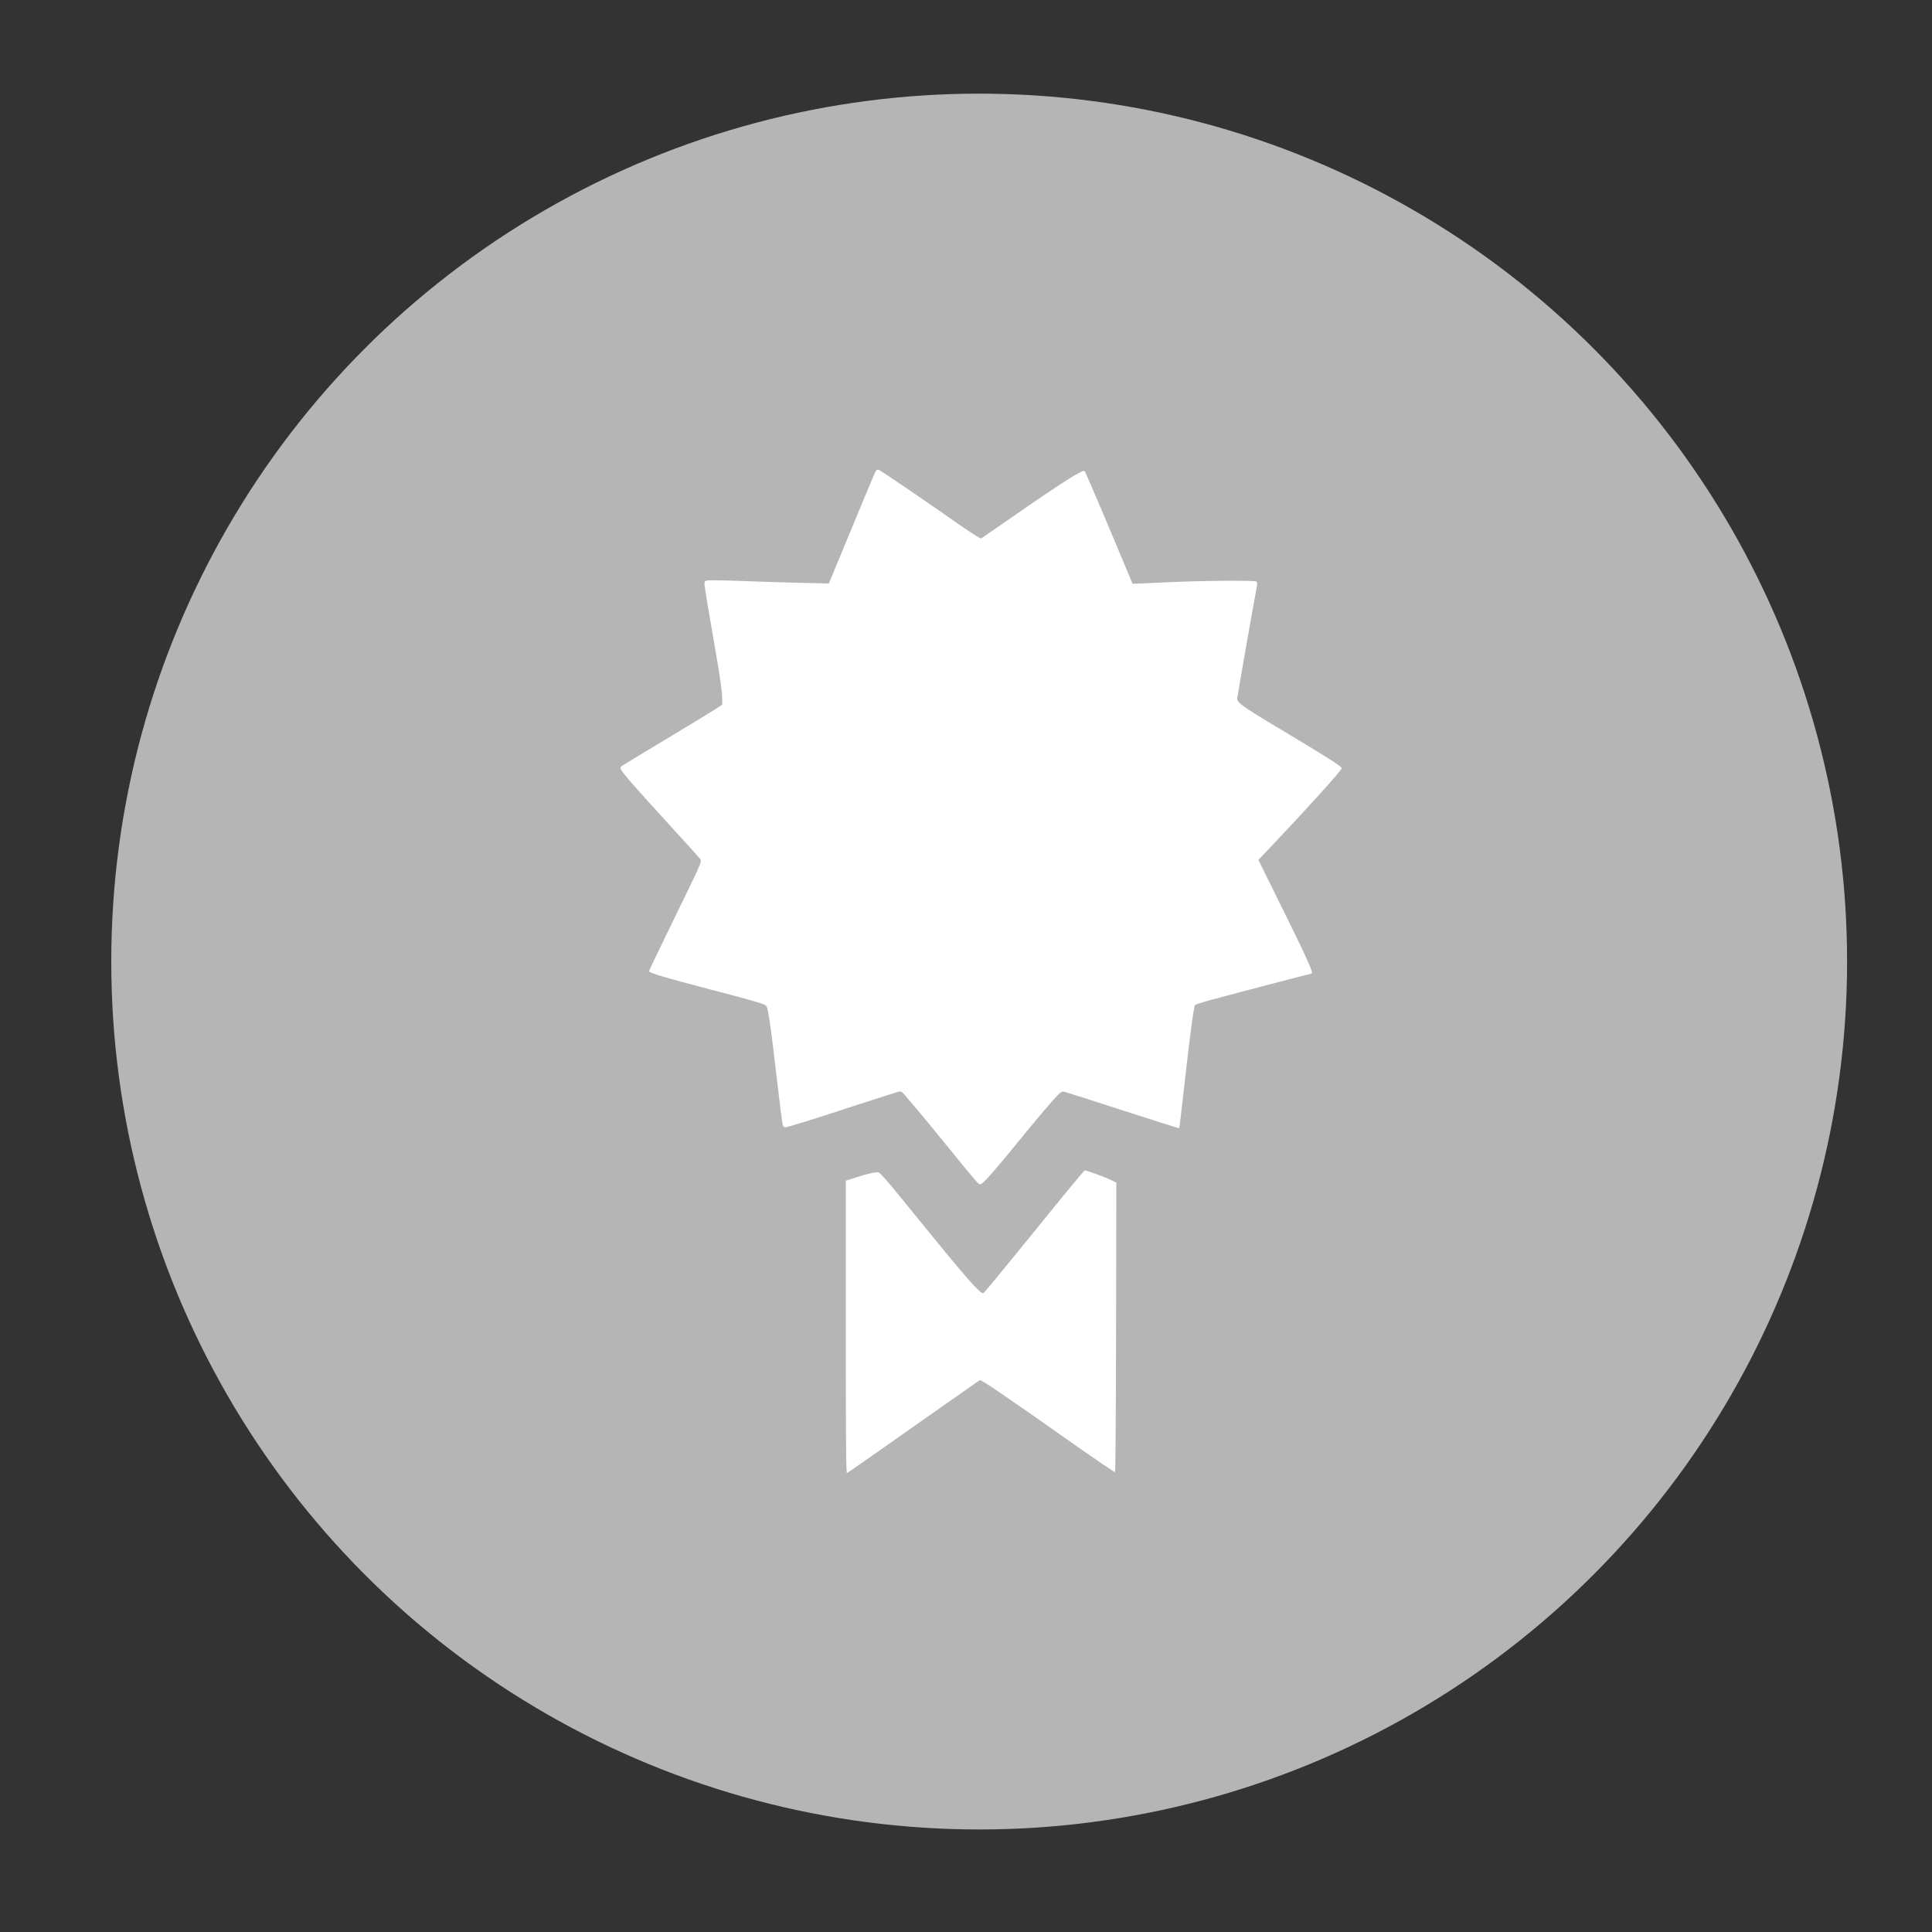 <?xml version="1.0" encoding="utf-8"?>
<!-- Generator: Adobe Illustrator 16.0.0, SVG Export Plug-In . SVG Version: 6.00 Build 0)  -->
<!DOCTYPE svg PUBLIC "-//W3C//DTD SVG 1.1//EN" "http://www.w3.org/Graphics/SVG/1.1/DTD/svg11.dtd">
<svg version="1.1" id="圖層_1" xmlns="http://www.w3.org/2000/svg" xmlns:xlink="http://www.w3.org/1999/xlink" x="0px" y="0px"
	 width="100px" height="100px" viewBox="0 0 100 100" enable-background="new 0 0 100 100" xml:space="preserve">
<rect x="0" y="0" width="100" height="100" fill="#333333" stroke="none"/>
<g id="圖層_2">
	<circle fill="#B5B5B5" cx="50.682" cy="49.77" r="44.923"/>
</g>
<g id="圖層_1_1_" display="none">
	<path display="inline" fill="#FFFFFF" d="M48.45,66.761l-6.903,3.066l0.782,2.346l6.846-0.623l0.451,2.97h1.302h1.305l0.449-2.97
		l6.85,0.623l0.779-2.346l-6.902-3.066l1.432-9.442v-3.91h0.78l9.519,2.197c0.241,0.547,0.793,0.931,1.428,0.931l0,0
		c0.381,0,0.733-0.138,1.006-0.368l8.378,1.934v-3.127l-7.037-4.273v-2.764c0-0.429-0.353-0.781-0.782-0.781H66.57h-0.004l0,0
		h-0.004h-1.56c-0.403,0-0.735,0.309-0.776,0.701l-9.389-5.699v-8.293c0-3.454-1.749-9.382-3.908-9.382
		c-2.158,0-3.909,5.928-3.909,9.382v8.293l-9.386,5.699c-0.041-0.392-0.375-0.701-0.778-0.701h-1.561h-0.003l0,0H35.29h-1.56
		c-0.43,0-0.782,0.352-0.782,0.781v2.764l-7.038,4.273v3.127l8.377-1.934c0.272,0.23,0.623,0.368,1.005,0.368l0,0
		c0.636,0,1.186-0.384,1.429-0.931l9.517-2.197h0.782v3.91L48.45,66.761z"/>
	<g>
		<g display="inline">
			<path fill="#FFFFFF" d="M51.004,76.212c-0.044,0-0.1,0-0.145-0.006c-0.016-0.008-0.039-0.008-0.053-0.017
				C50.868,76.206,50.938,76.212,51.004,76.212z"/>
			<path fill="#FFFFFF" d="M51.004,22.971c-0.066,0-0.136,0.006-0.195,0.022c0.014-0.008,0.037-0.008,0.051-0.017
				C50.904,22.977,50.949,22.971,51.004,22.971z"/>
			<path fill="#FFFFFF" d="M51.223,22.994c-0.066-0.017-0.135-0.022-0.203-0.022c0.055,0,0.105,0.006,0.151,0.006
				C51.193,22.985,51.208,22.985,51.223,22.994z"/>
			<path fill="#FFFFFF" d="M52.146,23.758c-0.021-0.053-0.043-0.098-0.076-0.15c0.025,0.043,0.049,0.097,0.076,0.144
				C52.141,23.758,52.141,23.758,52.146,23.758z"/>
			<path fill="#FFFFFF" d="M69.943,30.89L69.7,30.647c-0.009-0.007-0.021-0.015-0.03-0.022c-4.803-4.73-11.393-7.654-18.65-7.654
				c0.055,0,0.105,0.006,0.151,0.006c0.022,0.008,0.037,0.008,0.052,0.017c-0.066-0.017-0.135-0.022-0.203-0.022
				c-0.008,0-0.008,0-0.016,0c-0.066,0-0.136,0.006-0.195,0.022c0.014-0.008,0.037-0.008,0.051-0.017
				c0.047,0,0.091-0.006,0.146-0.006c-7.252,0-13.839,2.924-18.644,7.654c-0.008,0.007-0.024,0.015-0.031,0.022l-0.242,0.243
				c-4.751,4.813-7.693,11.422-7.693,18.706c0,0.137,0,0.271,0.008,0.408c-0.008,0.039,0,0.078,0,0.107
				c0.137,7.048,3.023,13.437,7.639,18.129c0.008,0.006,0.008,0.016,0.015,0.021c0.091,0.093,0.183,0.183,0.274,0.273
				c0.007,0.007,0.022,0.016,0.031,0.022c4.804,4.73,11.391,7.653,18.644,7.653c-0.044,0-0.099,0-0.145-0.006
				c-0.016-0.009-0.039-0.009-0.053-0.017c0.062,0.017,0.129,0.021,0.196,0.021h0.015c7.26,0,13.85-2.923,18.651-7.654
				c0.009-0.007,0.022-0.016,0.03-0.021c0.092-0.092,0.183-0.182,0.271-0.273c0.01-0.006,0.01-0.016,0.016-0.021
				c4.617-4.692,7.505-11.081,7.642-18.129c0-0.029,0.007-0.068,0-0.107c0.007-0.137,0.007-0.271,0.007-0.408
				C77.635,42.312,74.695,35.704,69.943,30.89z M49.806,48.845h-10.36c0.083-4.274,0.917-8.232,2.493-11.83
				c2.502,0.675,5.131,1.053,7.867,1.136V48.845z M49.806,51.256v9.775c-2.736,0.084-5.365,0.455-7.867,1.138
				c-1.462-3.343-2.288-6.996-2.463-10.913H49.806z M49.806,63.441v9.191c-1.16-0.951-2.736-2.424-4.296-4.456
				c-0.933-1.212-1.767-2.483-2.479-3.804C45.191,63.828,47.45,63.518,49.806,63.441z M49.685,26.646
				c0.038-0.03,0.082-0.067,0.121-0.099v9.194c-2.356-0.076-4.615-0.386-6.775-0.932c0.712-1.326,1.546-2.593,2.479-3.804
				C47.016,29.049,48.542,27.601,49.685,26.646z M47.093,25.706c-1.039,0.955-2.236,2.19-3.425,3.729
				c-0.986,1.266-2.032,2.828-2.994,4.685c-1.986-0.684-3.881-1.569-5.677-2.669C38.34,28.504,42.5,26.457,47.093,25.706z
				 M33.225,33.187c2.023,1.296,4.167,2.342,6.426,3.122c-1.447,3.38-2.524,7.548-2.622,12.536H26.827
				C27.009,42.813,29.405,37.332,33.225,33.187z M26.865,51.256h10.192c0.206,4.577,1.236,8.448,2.593,11.617
				c-2.26,0.781-4.403,1.827-6.426,3.124C29.601,62.063,27.252,56.934,26.865,51.256z M35.004,67.732
				c1.789-1.101,3.684-1.986,5.67-2.67c0.962,1.856,2.008,3.41,2.994,4.686c1.189,1.529,2.387,2.773,3.425,3.729
				C42.5,72.729,38.347,70.688,35.004,67.732z M67.033,31.46c-1.797,1.091-3.692,1.977-5.678,2.66
				c-0.961-1.857-2.008-3.419-2.994-4.685c-1.197-1.539-2.387-2.774-3.424-3.729C59.529,26.457,63.689,28.504,67.033,31.46z
				 M52.225,26.547c1.137,0.933,2.685,2.373,4.229,4.367c0.835,1.075,1.713,2.371,2.54,3.902c-2.159,0.538-4.418,0.848-6.769,0.924
				V26.547z M52.225,38.151c2.735-0.083,5.351-0.461,7.844-1.128c1.38,3.159,2.426,7.092,2.522,11.822H52.225V38.151z
				 M52.225,51.256h10.33c-0.175,3.917-1.002,7.564-2.471,10.905c-2.494-0.675-5.116-1.046-7.859-1.13V51.256z M52.225,72.626
				v-9.185c2.351,0.076,4.614,0.387,6.774,0.933c-0.713,1.319-1.545,2.592-2.478,3.804C54.96,70.203,53.382,71.673,52.225,72.626z
				 M54.938,73.477c1.037-0.955,2.227-2.197,3.424-3.729c0.986-1.273,2.033-2.828,2.994-4.686c1.984,0.684,3.881,1.569,5.67,2.67
				C63.686,70.68,59.529,72.729,54.938,73.477z M68.807,65.989c-2.023-1.289-4.16-2.335-6.42-3.116
				c1.348-3.169,2.379-7.04,2.584-11.617h10.195C74.777,56.925,72.438,62.057,68.807,65.989z M65.002,48.845
				c-0.1-4.987-1.175-9.156-2.615-12.536c2.26-0.78,4.396-1.826,6.42-3.115c3.818,4.147,6.215,9.619,6.397,15.651H65.002z"/>
		</g>
	</g>
	<path fill="#FFFFFF" d="M51.801,25.244c-10.187,0-18.448,8.26-18.448,18.446c0,10.19,18.448,31.142,18.448,31.142
		S70.249,53.88,70.249,43.69C70.249,33.504,61.988,25.244,51.801,25.244z M51.801,52.674c-5.396,0-9.768-4.374-9.768-9.769
		c0-5.396,4.372-9.77,9.768-9.77c5.396,0,9.771,4.374,9.771,9.77C61.572,48.3,57.197,52.674,51.801,52.674z"/>
</g>
<g>
	<path fill="#FFFFFF" d="M45.316,24.403c-0.053,0.096-0.948,2.245-2.153,5.167l-0.26,0.63l-1.485-0.034
		c-0.815-0.019-2.204-0.062-3.079-0.096c-0.875-0.034-1.658-0.045-1.737-0.027c-0.107,0.026-0.143,0.068-0.143,0.162
		c0,0.117,0.187,1.242,0.692,4.17c0.118,0.684,0.22,1.438,0.226,1.671l0.01,0.424l-0.344,0.228c-0.19,0.125-1.337,0.823-2.546,1.548
		c-1.209,0.726-2.248,1.356-2.305,1.397c-0.091,0.068-0.095,0.093-0.034,0.21c0.109,0.208,0.805,1.002,2.453,2.8
		c0.846,0.922,1.577,1.733,1.62,1.798c0.074,0.108,0.065,0.151-0.122,0.575c-0.11,0.253-0.722,1.52-1.357,2.819
		c-0.637,1.3-1.157,2.386-1.157,2.419c0,0.093,0.758,0.32,3.262,0.974c1.639,0.427,2.418,0.645,2.689,0.751
		c0.116,0.047,0.154,0.109,0.2,0.333c0.094,0.468,0.202,1.272,0.399,2.975c0.215,1.857,0.338,2.818,0.376,2.955
		c0.014,0.051,0.075,0.096,0.128,0.096c0.129,0,1.3-0.366,3.834-1.197c1.104-0.362,2.053-0.66,2.106-0.66
		c0.051,0,0.14,0.061,0.193,0.129c0.054,0.069,0.303,0.362,0.551,0.648c0.249,0.287,1.013,1.213,1.691,2.051
		c0.68,0.838,1.339,1.637,1.459,1.771c0.206,0.228,0.228,0.239,0.338,0.171c0.16-0.099,0.874-0.92,1.866-2.145
		c0.945-1.166,1.883-2.269,2.116-2.486c0.127-0.121,0.188-0.143,0.308-0.115c0.081,0.02,1.442,0.453,3.029,0.968
		c1.585,0.515,2.888,0.925,2.897,0.913c0.011-0.011,0.131-1.024,0.268-2.25c0.281-2.518,0.486-4.059,0.552-4.126
		c0.026-0.027,0.293-0.117,0.594-0.202c0.638-0.18,5.39-1.426,5.438-1.426c0.118,0-0.225-0.764-1.504-3.352l-1.25-2.53l0.728-0.769
		c1.953-2.064,3.585-3.875,3.585-3.978c0-0.087-0.743-0.564-2.541-1.637c-2.566-1.531-2.869-1.738-2.869-1.965
		c0-0.086,0.816-4.747,1.005-5.739c0.032-0.175,0.032-0.284,0-0.319c-0.074-0.071-2.834-0.051-4.585,0.034
		c-0.759,0.037-1.481,0.068-1.609,0.07l-0.23,0.003l-0.61-1.459c-1.071-2.562-1.824-4.323-1.871-4.37
		c-0.089-0.093-1.211,0.619-3.715,2.359c-0.859,0.598-1.595,1.106-1.631,1.128c-0.041,0.024-0.49-0.257-1.19-0.748
		c-1.856-1.301-4.04-2.785-4.132-2.811C45.416,24.297,45.353,24.335,45.316,24.403L45.316,24.403z"/>
	<path fill="#FFFFFF" d="M53.555,63.717c-1.394,1.721-2.581,3.162-2.632,3.194c-0.083,0.05-0.158-0.005-0.534-0.393
		c-0.239-0.247-1.09-1.252-1.885-2.228c-3.202-3.931-2.917-3.607-3.167-3.607c-0.12,0-0.517,0.097-0.888,0.215l-0.67,0.216v7.584
		c0,6.053,0.013,7.577,0.063,7.548c0.119-0.069,1.23-0.847,4.047-2.83c1.517-1.068,2.786-1.96,2.822-1.982
		c0.069-0.039,1.165,0.707,4.916,3.348c1.129,0.795,2.073,1.434,2.092,1.414c0.018-0.019,0.041-3.396,0.049-7.507l0.013-7.475
		l-0.271-0.136c-0.266-0.135-1.266-0.5-1.368-0.5C56.114,60.578,54.95,61.992,53.555,63.717L53.555,63.717z"/>
</g>
</svg>
